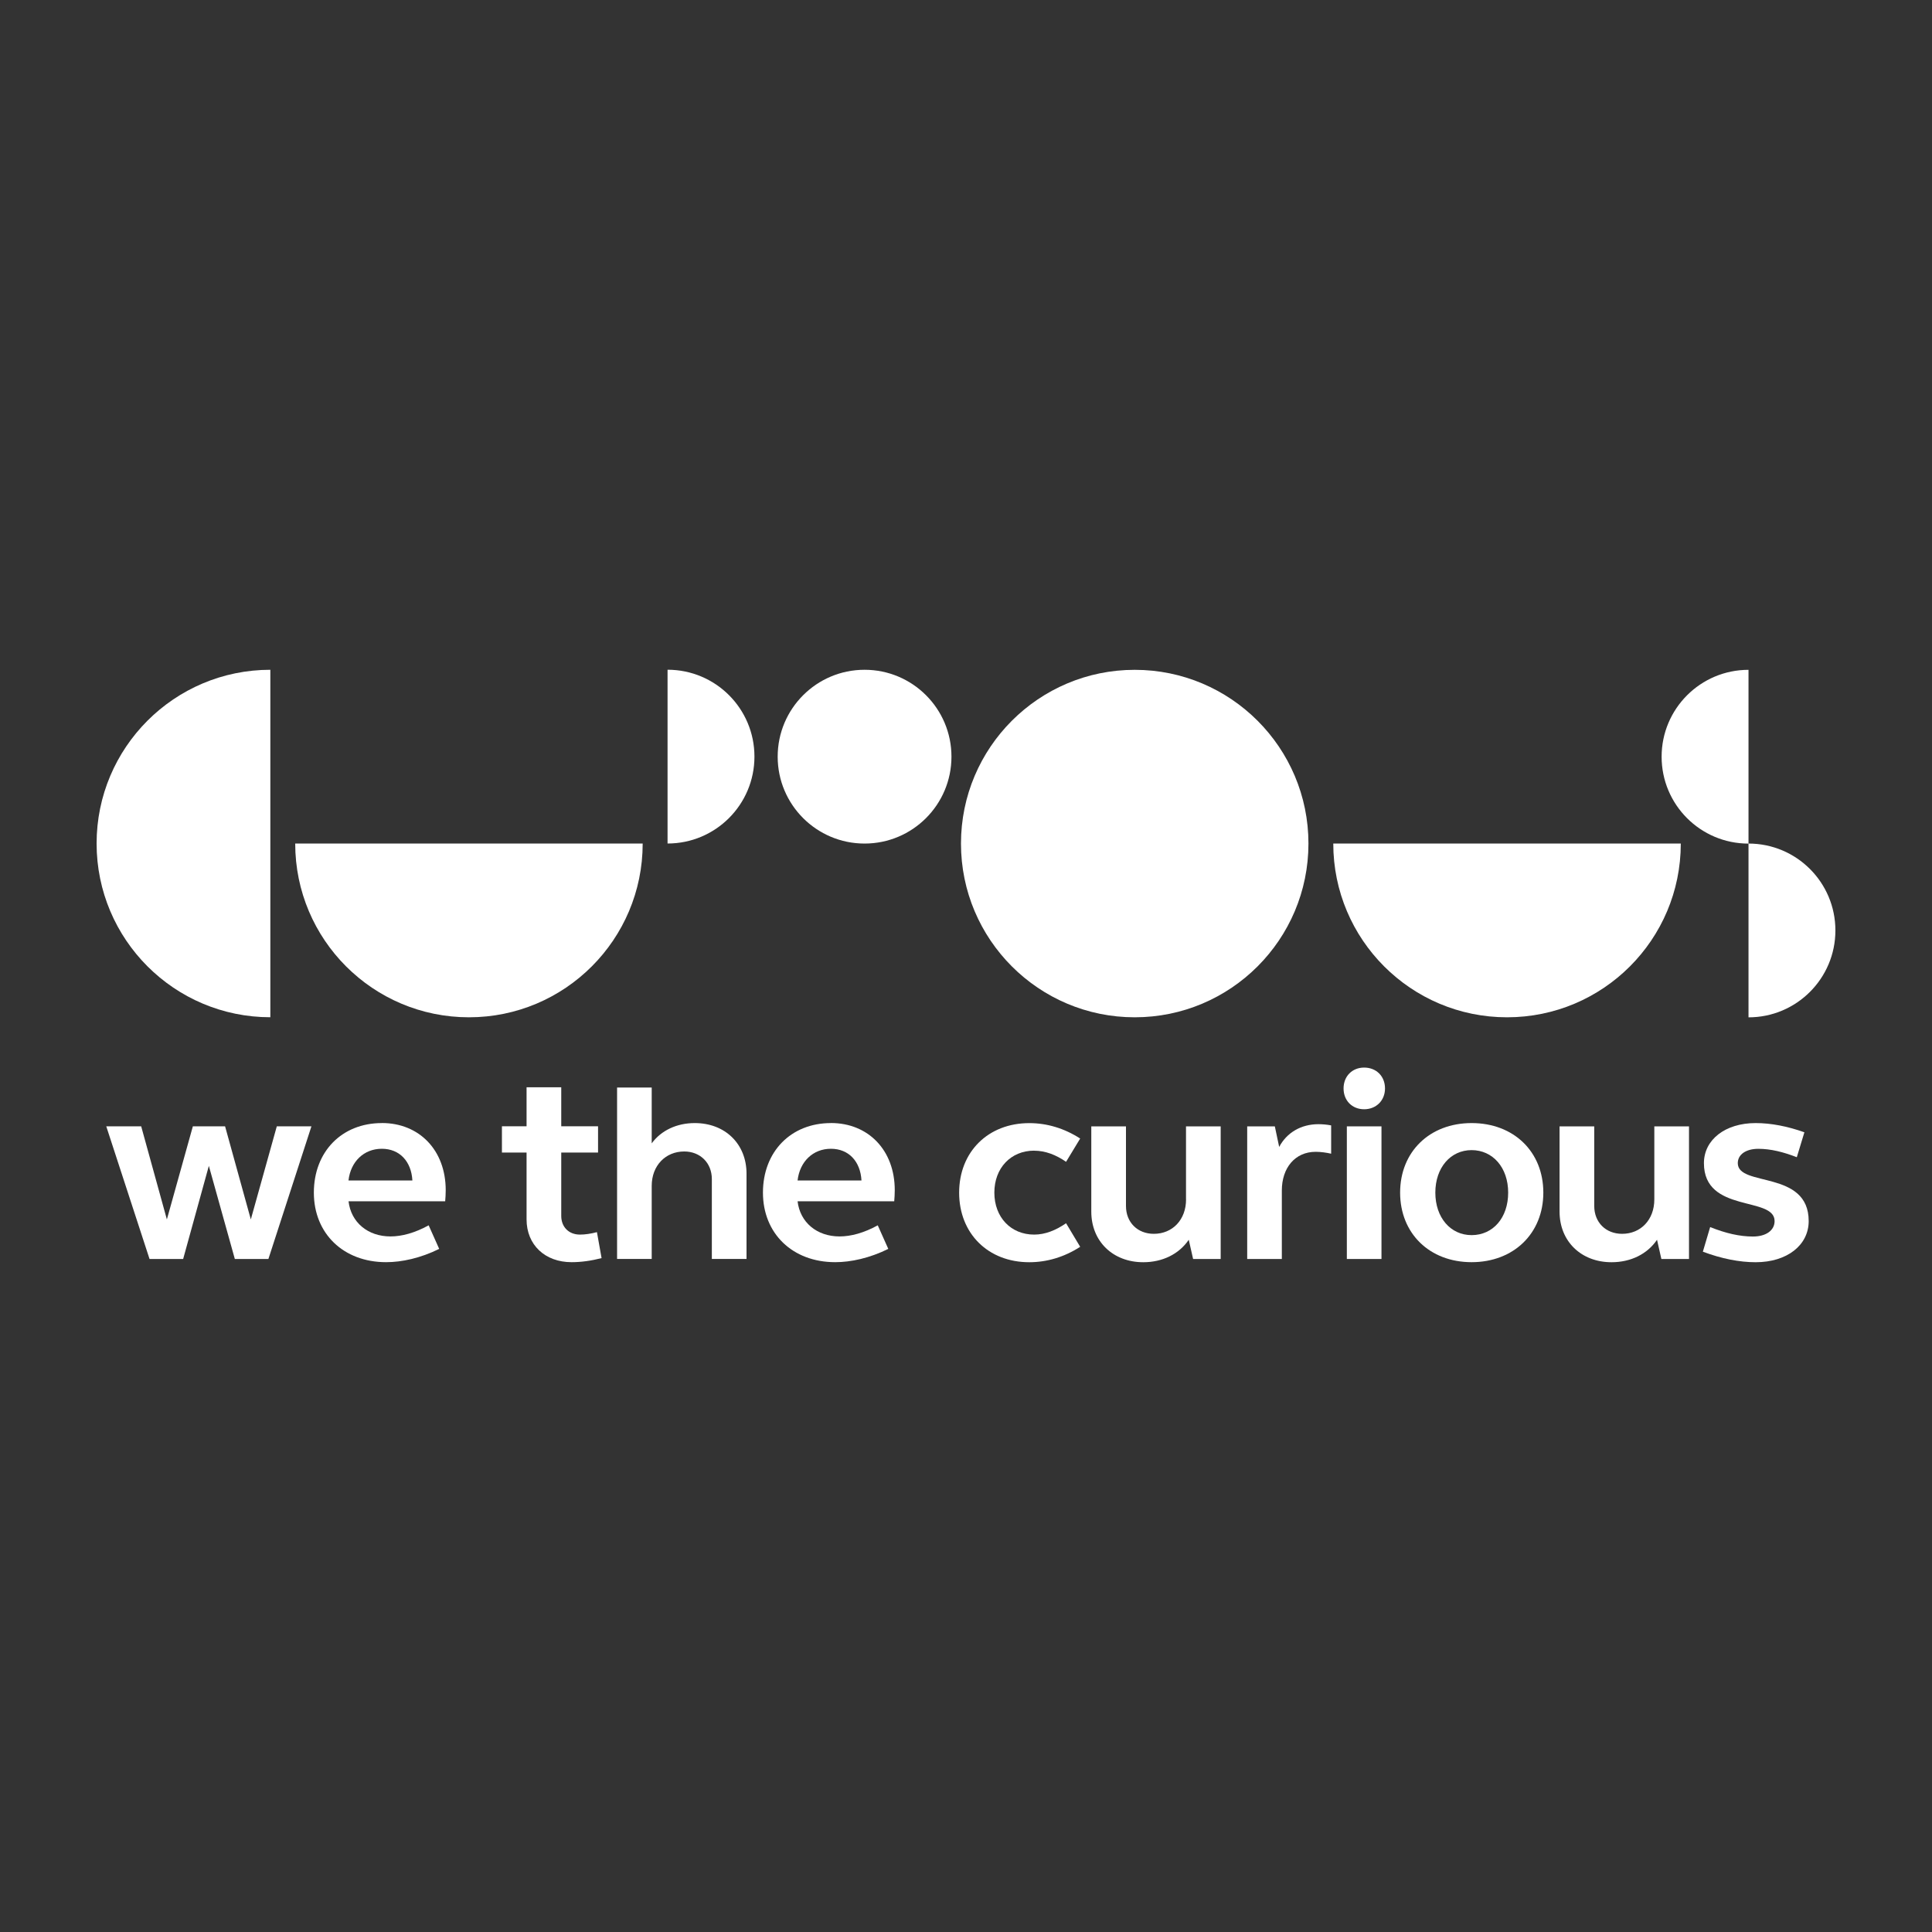 <?xml version="1.0" encoding="UTF-8"?><svg id="EHE" xmlns="http://www.w3.org/2000/svg" viewBox="0 0 400 400"><rect x="0" y="0" width="400" height="400" fill="#333333" stroke="none"/><defs><style>.cls-1{fill:#fff;stroke-width:0px;}</style></defs><polygon class="cls-1" points="51.93 252.47 46.6 233.19 39.93 233.19 34.55 252.47 29.23 233.19 22 233.19 30.96 260.66 37.92 260.66 43.24 241.38 48.62 260.66 55.57 260.66 64.48 233.19 57.31 233.19 51.93 252.47"/><path class="cls-1" d="m79.05,232.52c-8.3,0-14.07,5.94-14.07,14.4s6.11,14.4,14.96,14.4c3.25,0,7.12-.84,10.99-2.75l-2.18-4.88c-2.86,1.57-5.55,2.3-7.9,2.3-4.71,0-8.18-2.92-8.69-7.28h20.01c.06-.73.11-1.51.11-2.3,0-8.24-5.44-13.9-13.23-13.9Zm-6.9,11.88c.45-3.92,3.2-6.56,6.9-6.56s6.11,2.63,6.33,6.56h-13.23Z"/><path class="cls-1" d="m120.07,255.61c-2.3,0-3.87-1.57-3.87-3.87v-13.12h7.62v-5.44h-7.62v-8.07h-7.18v8.07h-5.1v5.44h5.1v13.84c0,5.27,3.81,8.86,9.31,8.86,1.96,0,4.03-.28,6.22-.84l-.96-5.38c-1.29.34-2.47.51-3.53.51Z"/><path class="cls-1" d="m143.84,232.52c-3.7,0-6.95,1.51-8.91,4.2v-11.56h-7.17v35.49h7.17v-15.13c0-4.2,2.86-7.12,6.73-7.12,3.31,0,5.72,2.36,5.72,5.72v16.53h7.18v-17.65c0-6.16-4.43-10.48-10.71-10.48Z"/><path class="cls-1" d="m172.03,232.52c-8.3,0-14.07,5.94-14.07,14.4s6.11,14.4,14.96,14.4c3.25,0,7.12-.84,10.99-2.75l-2.18-4.88c-2.86,1.57-5.55,2.3-7.91,2.3-4.71,0-8.18-2.92-8.69-7.28h20.01c.06-.73.11-1.51.11-2.3,0-8.24-5.44-13.9-13.23-13.9Zm-6.9,11.88c.45-3.92,3.2-6.56,6.9-6.56s6.11,2.63,6.33,6.56h-13.23Z"/><path class="cls-1" d="m214.11,238.24c2.3,0,4.49.84,6.61,2.3l2.92-4.82c-3.31-2.13-6.89-3.19-10.54-3.19-8.52,0-14.52,5.94-14.52,14.4s6,14.4,14.52,14.4c3.64,0,7.23-1.06,10.54-3.19l-2.92-4.88c-2.13,1.46-4.32,2.35-6.61,2.35-4.82,0-8.24-3.59-8.24-8.69s3.42-8.69,8.24-8.69Z"/><path class="cls-1" d="m245.56,248.33c0,4.2-2.8,7.12-6.67,7.12-3.36,0-5.77-2.35-5.77-5.77v-16.48h-7.18v17.65c0,6.17,4.49,10.48,10.76,10.48,3.98,0,7.4-1.68,9.42-4.65l.9,3.98h5.71v-27.46h-7.18v15.14Z"/><path class="cls-1" d="m282.43,221.03c-2.47,0-4.26,1.79-4.26,4.32s1.79,4.31,4.26,4.31,4.32-1.79,4.32-4.31-1.79-4.32-4.32-4.32Z"/><rect class="cls-1" x="278.85" y="233.2" width="7.17" height="27.46"/><path class="cls-1" d="m304.68,232.52c-8.69,0-14.8,5.94-14.8,14.4s6.11,14.4,14.8,14.4,14.85-5.94,14.85-14.4-6.11-14.4-14.85-14.4Zm0,23.2c-4.37,0-7.51-3.64-7.51-8.8s3.14-8.8,7.51-8.8,7.57,3.59,7.57,8.8-3.14,8.8-7.57,8.8Z"/><path class="cls-1" d="m342.51,248.33c0,4.2-2.8,7.12-6.67,7.12-3.36,0-5.77-2.35-5.77-5.77v-16.48h-7.18v17.65c0,6.17,4.49,10.48,10.76,10.48,3.98,0,7.4-1.68,9.42-4.65l.9,3.98h5.72v-27.46h-7.18v15.14Z"/><path class="cls-1" d="m359.79,240.82c0-1.79,1.68-2.97,4.26-2.97s5.21.67,7.96,1.74l1.57-5.16c-3.47-1.24-6.9-1.91-10.09-1.91-6.34,0-10.71,3.47-10.71,8.3,0,10.43,14.63,6.78,14.63,11.99,0,1.91-1.74,3.2-4.48,3.2s-5.66-.67-8.86-1.96l-1.51,5.1c3.87,1.45,7.57,2.18,10.93,2.18,6.5,0,10.98-3.53,10.98-8.52,0-10.65-14.68-7-14.68-11.99Z"/><path class="cls-1" d="m264.84,237.46l-.9-4.26h-5.72v27.46h7.17v-14.18c0-4.71,2.75-8.01,7.01-8.01,1.06,0,2.24.17,3.2.39v-5.86c-.93-.18-1.87-.25-2.63-.25-3.59,0-6.56,1.74-8.13,4.71Z"/><path class="cls-1" d="m234.93,210.62c19.87,0,35.97-16.11,35.97-35.97s-16.11-35.97-35.97-35.97-35.97,16.11-35.97,35.97,16.11,35.97,35.97,35.97Z"/><circle class="cls-1" cx="179" cy="156.66" r="17.99"/><path class="cls-1" d="m133.06,174.65H61.12c0,19.87,16.11,35.97,35.97,35.97s35.97-16.11,35.97-35.97Z"/><path class="cls-1" d="m312.02,210.62c19.87,0,35.97-16.11,35.97-35.97h-71.95c0,19.87,16.11,35.97,35.97,35.97Z"/><path class="cls-1" d="m55.97,210.62v-71.95c-19.87,0-35.97,16.11-35.97,35.97s16.11,35.97,35.97,35.97Z"/><path class="cls-1" d="m138.21,138.67v35.97c9.93,0,17.99-8.05,17.99-17.99s-8.05-17.99-17.99-17.99Z"/><path class="cls-1" d="m362.01,174.65v-35.97c-9.93,0-17.99,8.05-17.99,17.99s8.05,17.99,17.99,17.99v35.97c9.93,0,17.99-8.05,17.99-17.99s-8.05-17.99-17.99-17.99Z"/></svg>